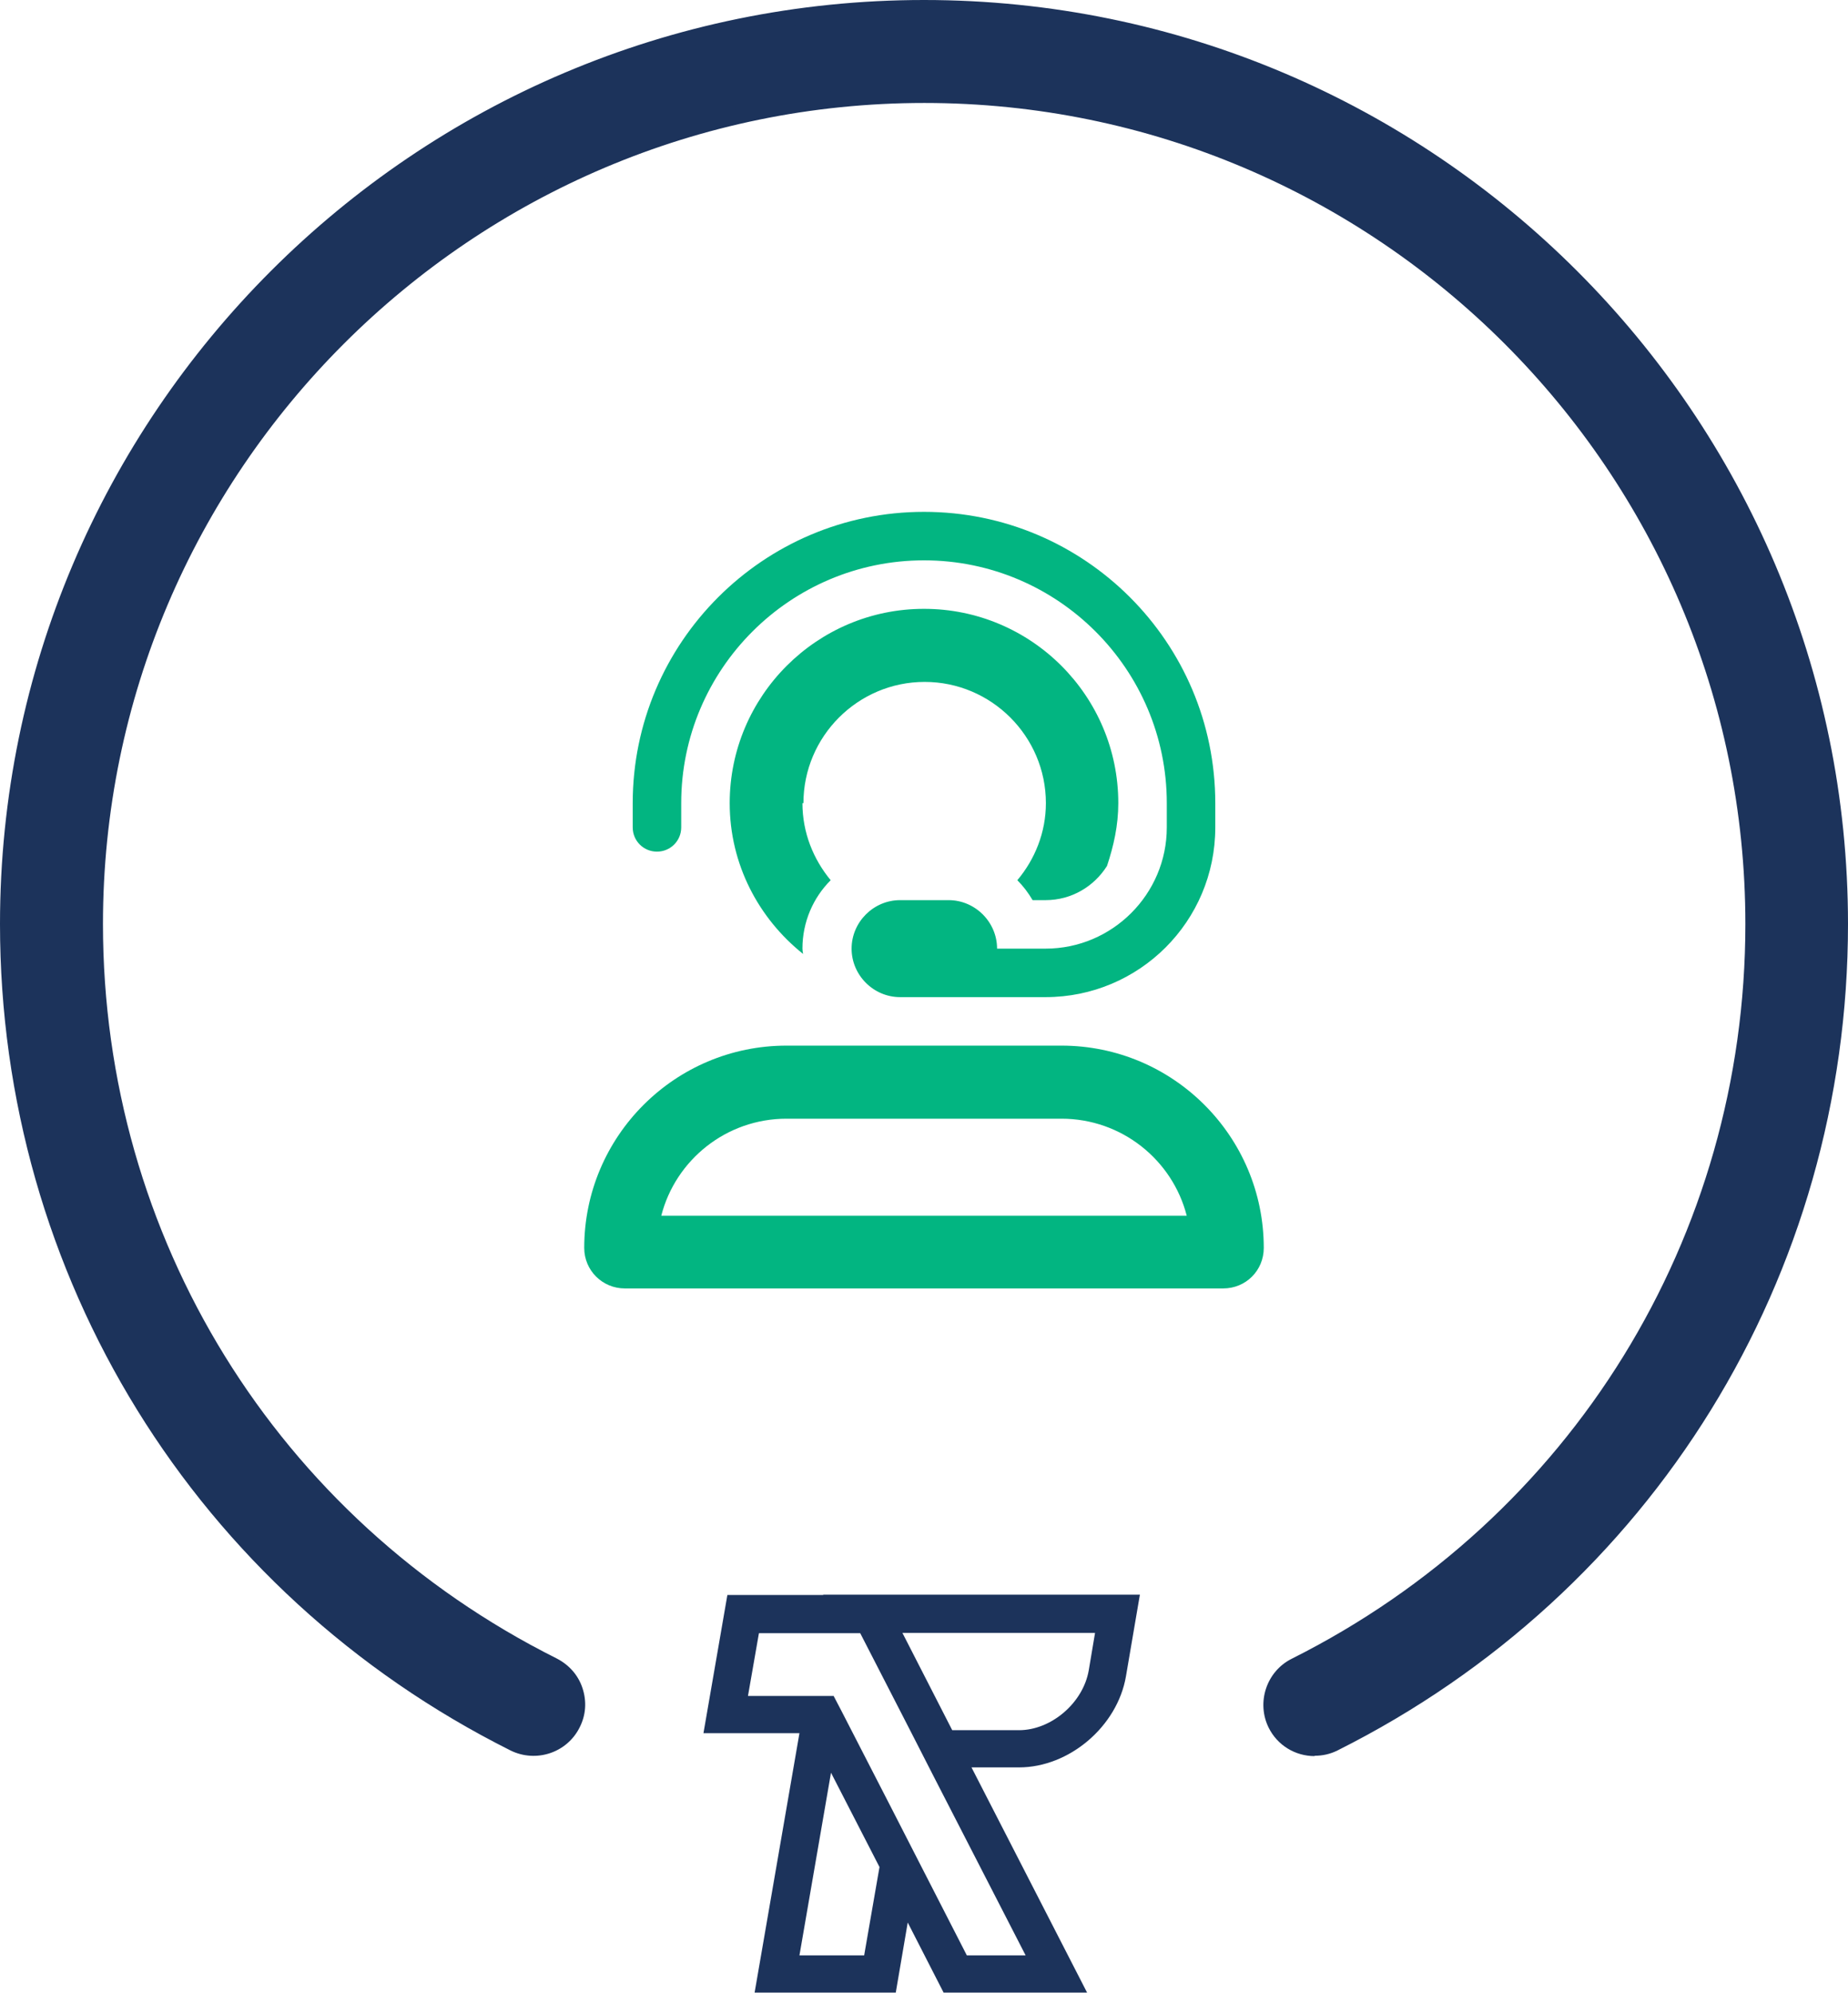 <?xml version="1.0" encoding="UTF-8"?><svg id="Layer_2" xmlns="http://www.w3.org/2000/svg" width="55.64" height="60" viewBox="0 0 55.64 60"><defs><style>.cls-1{fill:#1c335b;}.cls-2{fill:#02b581;}</style></defs><g id="Layer_1-2"><g id="sirket-canli-destek"><path class="cls-2" d="M38.05,37.57c0,.68-.54,1.22-1.22,1.22H18.81c-.67,0-1.22-.54-1.22-1.22,0-3.36,2.73-6.09,6.09-6.09h8.28c3.36,0,6.09,2.73,6.09,6.09Zm-19-12.66v-.73c0-4.83,3.93-8.77,8.77-8.77s8.77,3.93,8.77,8.77v.73c0,2.83-2.29,5.11-5.11,5.11h-4.38c-.8,0-1.46-.66-1.46-1.46s.66-1.46,1.46-1.46h1.46c.8,0,1.46,.66,1.46,1.46h1.46c2.01,0,3.65-1.64,3.65-3.65v-.73c0-4.03-3.28-7.31-7.31-7.31s-7.31,3.28-7.31,7.31v.73c0,.41-.33,.73-.73,.73s-.73-.32-.73-.73Zm16.68,11.69c-.43-1.68-1.96-2.92-3.77-2.92h-8.28c-1.81,0-3.34,1.24-3.77,2.92h15.83Zm-11.57-12.42c0,.89,.33,1.69,.85,2.32-.53,.53-.85,1.26-.85,2.06,0,.05,.01,.11,.02,.16-1.34-1.07-2.21-2.7-2.21-4.54,0-3.22,2.62-5.85,5.85-5.85s5.85,2.62,5.85,5.85c0,.67-.14,1.29-.34,1.89-.39,.62-1.07,1.03-1.85,1.03h-.39c-.13-.22-.28-.42-.46-.6,.53-.63,.86-1.44,.86-2.32,0-2.01-1.64-3.65-3.65-3.65s-3.65,1.64-3.65,3.65Z"/><g><path class="cls-1" d="M39.58,52.62c-.48,0-.93-.26-1.16-.72-.32-.64-.06-1.42,.58-1.74,8.51-4.27,13.8-12.83,13.8-22.34,0-13.77-11.2-24.97-24.97-24.97S2.85,14.05,2.85,27.82c0,9.51,5.29,18.07,13.8,22.33,.64,.32,.9,1.1,.58,1.74-.32,.64-1.1,.9-1.74,.58C6.08,47.77,.25,38.32,.25,27.82,.25,12.62,12.62,.25,27.82,.25s27.57,12.37,27.57,27.57c0,10.5-5.84,19.95-15.23,24.66-.19,.09-.39,.14-.58,.14Z"/><path class="cls-1" d="M39.58,52.87c-.59,0-1.12-.33-1.38-.85-.38-.76-.07-1.7,.69-2.08,8.42-4.22,13.66-12.7,13.66-22.12,0-13.63-11.09-24.72-24.72-24.72S3.1,14.19,3.1,27.82c0,9.42,5.23,17.89,13.66,22.11,.37,.19,.65,.5,.78,.9s.1,.81-.09,1.18c-.38,.76-1.31,1.07-2.08,.69C5.89,47.95,0,38.41,0,27.82,0,12.48,12.48,0,27.82,0s27.82,12.48,27.82,27.82c0,10.6-5.89,20.13-15.37,24.88-.22,.11-.45,.16-.69,.16ZM27.82,2.6c13.91,0,25.22,11.31,25.22,25.22,0,9.61-5.34,18.25-13.93,22.56-.52,.26-.73,.89-.47,1.41,.25,.5,.9,.72,1.41,.47,9.31-4.67,15.09-14.03,15.09-24.44C55.14,12.75,42.88,.5,27.82,.5S.5,12.75,.5,27.82c0,10.4,5.78,19.77,15.09,24.43,.52,.26,1.15,.05,1.41-.47,.13-.25,.15-.54,.06-.8s-.28-.48-.53-.61C7.94,46.07,2.6,37.42,2.6,27.82,2.6,13.91,13.91,2.6,27.82,2.6Z"/></g><path class="cls-1" d="M24.79,48.02h0s-2.89,0-2.89,0l-.72,4.16h2.89l-1.35,7.81h4.25l.36-2.11,1.08,2.11h4.32l-3.48-6.78h1.43c1.51,0,2.96-1.23,3.22-2.74l.42-2.46h-9.54Zm1.23,10.85h-1.95l.95-5.5,1.46,2.84-.46,2.65Zm4.86,0h-1.77l-1.45-2.83-.86-1.68-1.46-2.84-.24-.46h-2.58l.33-1.89h3.05l1.5,2.92,.7,1.37,2.78,5.41Zm1.9-8.58c-.17,.98-1.13,1.8-2.1,1.8h-2.01l-1.5-2.93h5.8l-.19,1.13Z"/></g></g></svg>